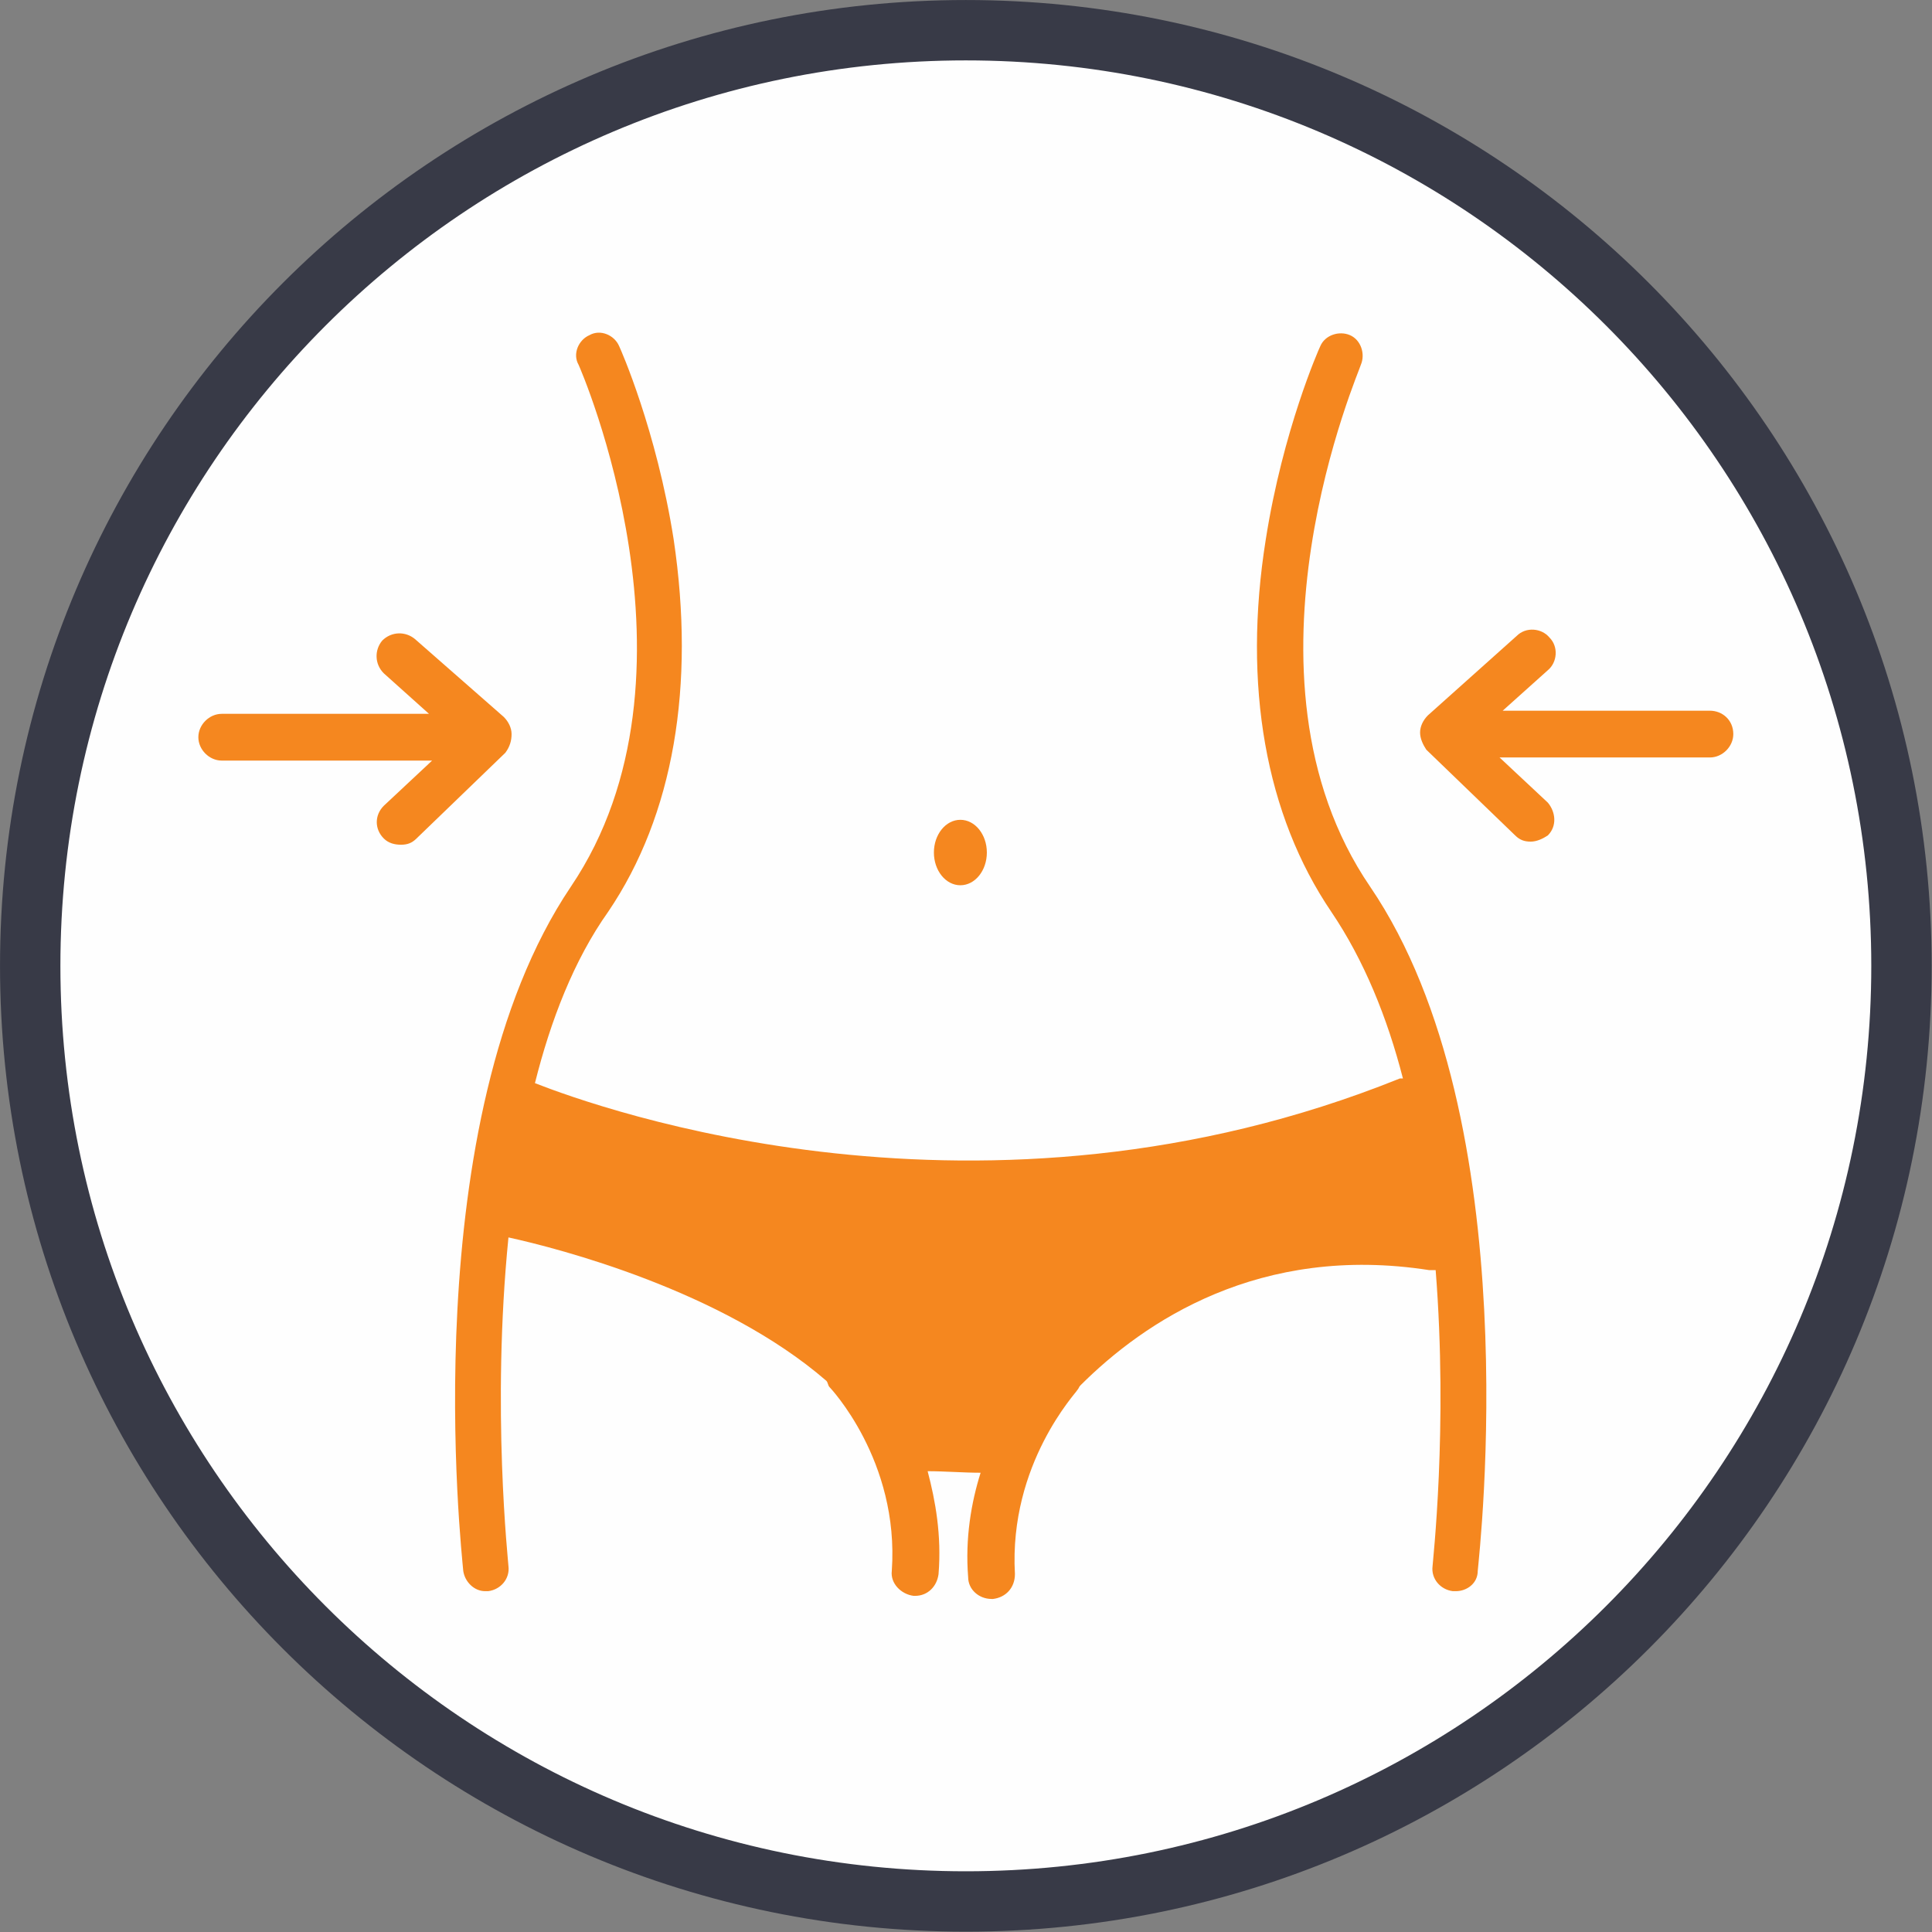 <?xml version="1.0" encoding="UTF-8"?>
<svg width="96px" height="96px" viewBox="0 0 96 96" version="1.1" xmlns="http://www.w3.org/2000/svg" xmlns:xlink="http://www.w3.org/1999/xlink">
    <rect x="0" y="0" width="96" height="96" fill="#808080" stroke="none"/>
    <!-- Generator: Sketch 49.3 (51167) - http://www.bohemiancoding.com/sketch -->
    <title>Page 1</title>
    <desc>Organic Meal Delivery</desc>
<defs></defs>
    <g id="Page-1" stroke="none" stroke-width="1" fill="none" fill-rule="evenodd">
        <g id="Trifecta-Web-Page" transform="translate(-666, -3389)">
            <g id="Trifecta-vs-Grocery-Section" transform="translate(0, 2854)">
                <g id="Page-1" transform="translate(667, 536)">
                    <path d="M93.483,46.992 C93.483,72.668 72.669,93.483 46.992,93.483 C21.315,93.483 0.501,72.668 0.501,46.992 C0.501,21.315 21.315,0.501 46.992,0.501 C72.669,0.501 93.483,21.315 93.483,46.992" id="Fill-1" fill="#FEFEFE"></path>
                    <path d="M93.483,46.992 C93.483,72.668 72.669,93.483 46.992,93.483 C21.315,93.483 0.501,72.668 0.501,46.992 C0.501,21.315 21.315,0.501 46.992,0.501 C72.669,0.501 93.483,21.315 93.483,46.992 Z" id="Stroke-3" stroke="#383A47" stroke-width="3"></path>
                    <path d="M66.62,17.125 C66.852,16.583 66.62,15.886 66.078,15.653 C65.536,15.421 64.84,15.653 64.607,16.195 C64.53,16.351 62.749,20.377 61.897,25.797 C60.735,33.076 61.897,39.503 65.149,44.304 C66.775,46.704 67.936,49.569 68.711,52.589 L68.557,52.589 C47.805,60.952 28.756,54.061 25.581,52.821 C26.355,49.724 27.516,46.704 29.221,44.304 C32.473,39.503 33.557,33.076 32.473,25.797 C31.621,20.377 29.84,16.351 29.763,16.195 C29.53,15.653 28.833,15.344 28.291,15.653 C27.749,15.886 27.439,16.583 27.749,17.125 C27.826,17.279 34.485,32.534 27.362,43.064 C19.541,54.68 21.941,76.129 22.019,77.058 C22.097,77.6 22.561,78.064 23.103,78.064 L23.258,78.064 C23.878,77.987 24.342,77.445 24.265,76.825 C24.265,76.671 23.413,69.005 24.265,60.487 C26.742,61.029 34.873,63.12 40.06,67.611 C40.139,67.688 40.139,67.844 40.216,67.921 C40.216,67.921 43.7,71.56 43.313,77.058 C43.235,77.678 43.777,78.22 44.397,78.297 L44.474,78.297 C45.094,78.297 45.558,77.832 45.636,77.213 C45.791,75.276 45.481,73.573 45.094,72.103 C45.946,72.103 46.875,72.18 47.726,72.18 C47.263,73.65 46.952,75.432 47.107,77.367 C47.107,77.987 47.649,78.451 48.268,78.451 L48.347,78.451 C48.966,78.374 49.431,77.909 49.431,77.213 C49.121,71.715 52.527,68.153 52.527,68.075 C52.605,67.998 52.605,67.921 52.682,67.843 C55.857,64.669 61.587,60.797 70.027,62.113 L70.337,62.113 C70.957,69.934 70.183,76.671 70.183,76.825 C70.105,77.445 70.569,77.987 71.189,78.064 L71.344,78.064 C71.886,78.064 72.428,77.678 72.428,77.058 C72.506,76.129 74.983,54.68 67.085,43.064 C59.884,32.534 66.62,17.279 66.62,17.125" id="Fill-5" fill="#F5871F"></path>
                    <path d="M46.72,39.736 C47.448,39.736 48.036,40.464 48.036,41.362 C48.036,42.259 47.448,42.988 46.72,42.988 C45.993,42.988 45.405,42.259 45.405,41.362 C45.405,40.464 45.993,39.736 46.72,39.736" id="Fill-7" fill="#F5871F"></path>
                    <path d="M24.42,35.477 C24.42,35.167 24.265,34.857 24.032,34.624 L19.618,30.753 C19.154,30.366 18.457,30.366 17.992,30.831 C17.606,31.295 17.606,31.993 18.07,32.456 L20.316,34.47 L10.017,34.47 C9.398,34.47 8.856,35.012 8.856,35.631 C8.856,36.251 9.398,36.793 10.017,36.793 L20.471,36.793 L18.07,39.039 C17.606,39.503 17.606,40.2 18.07,40.664 C18.303,40.897 18.612,40.974 18.922,40.974 C19.232,40.974 19.464,40.897 19.696,40.664 L24.109,36.406 C24.342,36.096 24.42,35.787 24.42,35.477" id="Fill-9" fill="#F5871F"></path>
                    <path d="M83.966,34.315 L73.667,34.315 L75.912,32.302 C76.377,31.915 76.454,31.14 75.99,30.676 C75.603,30.211 74.828,30.134 74.364,30.598 L69.95,34.547 C69.718,34.78 69.563,35.089 69.563,35.399 C69.563,35.71 69.718,36.019 69.873,36.252 L74.286,40.51 C74.519,40.742 74.751,40.82 75.061,40.82 C75.37,40.82 75.68,40.665 75.912,40.51 C76.377,40.045 76.3,39.348 75.912,38.883 L73.512,36.638 L83.966,36.638 C84.585,36.638 85.127,36.096 85.127,35.477 C85.127,34.78 84.585,34.315 83.966,34.315" id="Fill-11" fill="#F5871F"></path>
                </g>
            </g>
        </g>
    </g>
</svg>